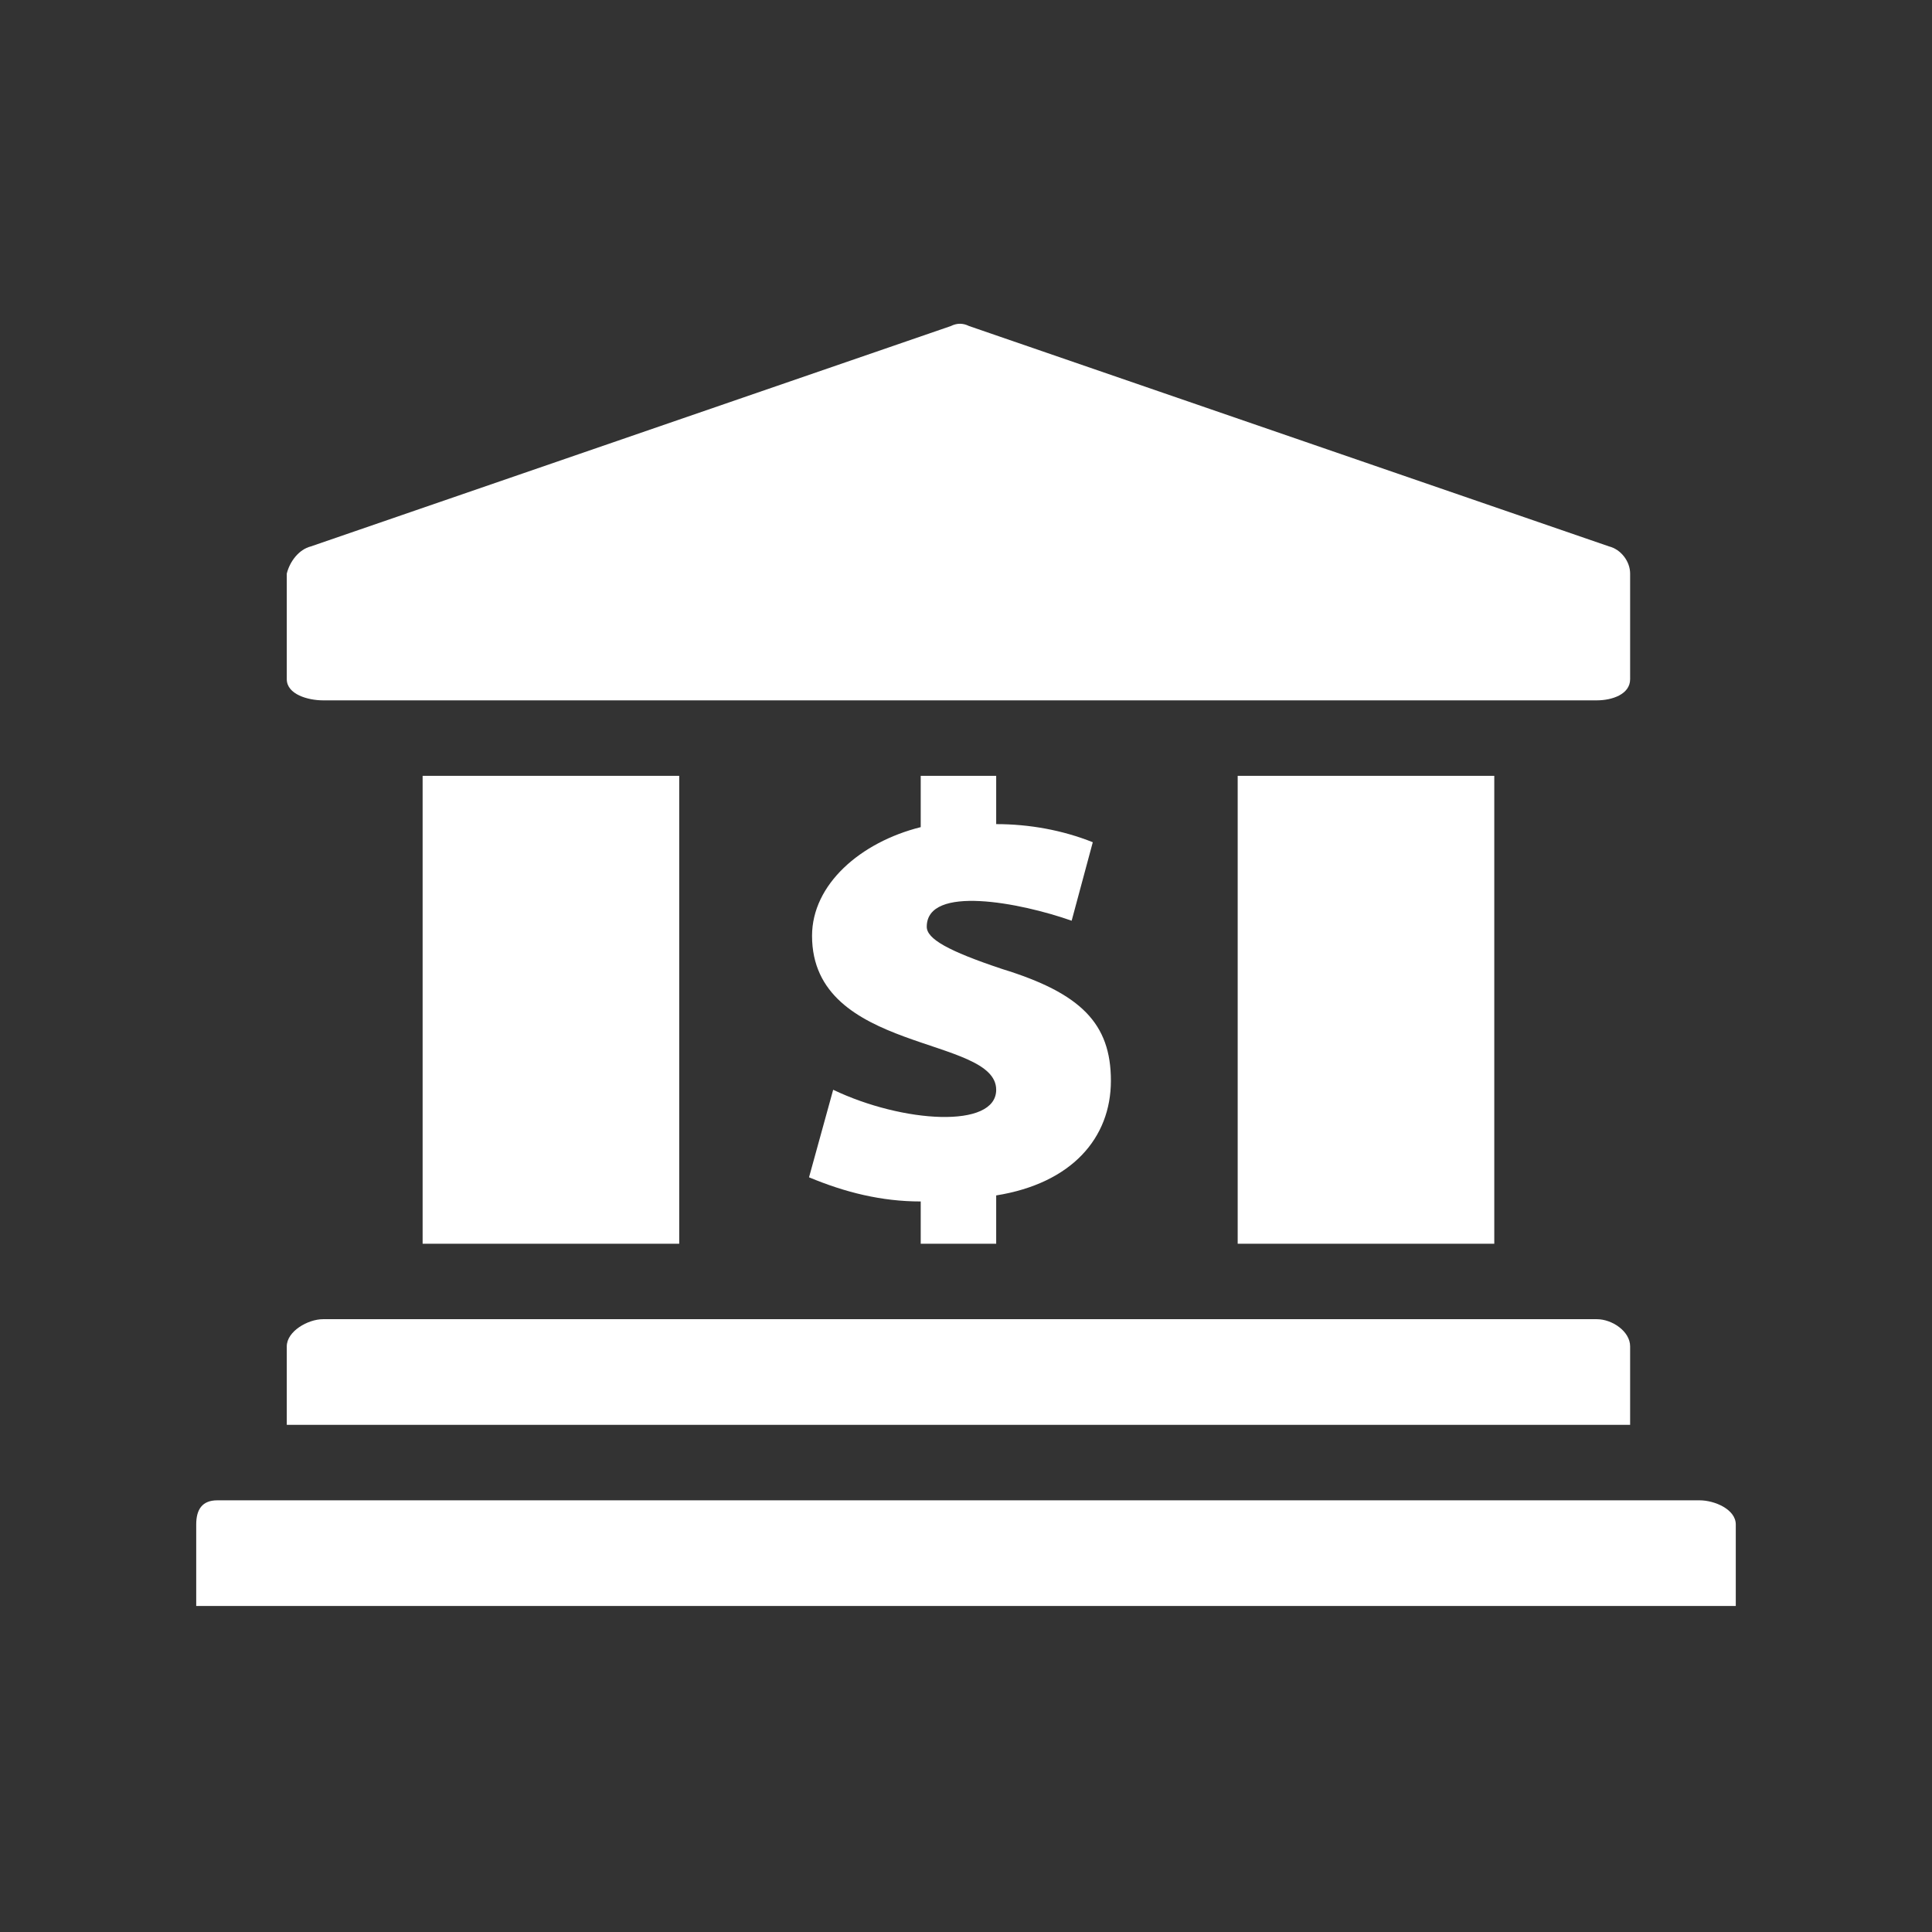 <?xml version="1.0" encoding="utf-8"?>
<!-- Generator: Adobe Illustrator 24.3.0, SVG Export Plug-In . SVG Version: 6.00 Build 0)  -->
<svg version="1.1" id="图层_1" xmlns="http://www.w3.org/2000/svg" xmlns:xlink="http://www.w3.org/1999/xlink" x="0px" y="0px"
	 viewBox="0 0 64 64" style="enable-background:new 0 0 64 64;" xml:space="preserve">
<rect x="0" y="0" width="64" height="64" fill="#333333" stroke="none"/>
<style type="text/css">
	.st0{fill:none;}
	.st1{fill:#FFFFFF;}
</style>
<g id="box">
	<rect y="0" class="st0" width="64" height="64"/>
</g>
<g id="icon">
	<path class="st1" d="M56.3,49.7H7.2c-0.5,0-0.7,0.3-0.7,0.8v2.7h51v-2.7C57.5,50,56.8,49.7,56.3,49.7z M10.7,23.2h42.2
		c0.5,0,1.1-0.2,1.1-0.7V19c0-0.4-0.3-0.8-0.7-0.9l-21.2-7.3c-0.2-0.1-0.4-0.1-0.6,0l-21.2,7.3c-0.4,0.1-0.7,0.5-0.8,0.9v3.5
		C9.5,23,10.2,23.2,10.7,23.2z M33,41.2v-1.6c2.5-0.4,3.8-1.9,3.8-3.8s-1-2.9-3.6-3.7c-1.8-0.6-2.5-1-2.5-1.4c0-1.4,3.1-0.8,4.8-0.2
		l0.7-2.6c-1-0.4-2.1-0.6-3.2-0.6v-1.6h-2.5v1.7c-2,0.5-3.6,1.9-3.6,3.6c0,3.9,6.1,3.3,6.1,5.1c0,1.3-3.1,1.1-5.4,0L26.8,39
		c1.2,0.5,2.4,0.8,3.7,0.8v1.4L33,41.2z M49.5,41.2V25.7H41v15.5H49.5z M22.5,41.2V25.7H14v15.5H22.5z M54,44.6
		c0-0.5-0.6-0.9-1.1-0.9H10.7c-0.5,0-1.2,0.4-1.2,0.9v2.6H54V44.6z"/>
</g>
</svg>
